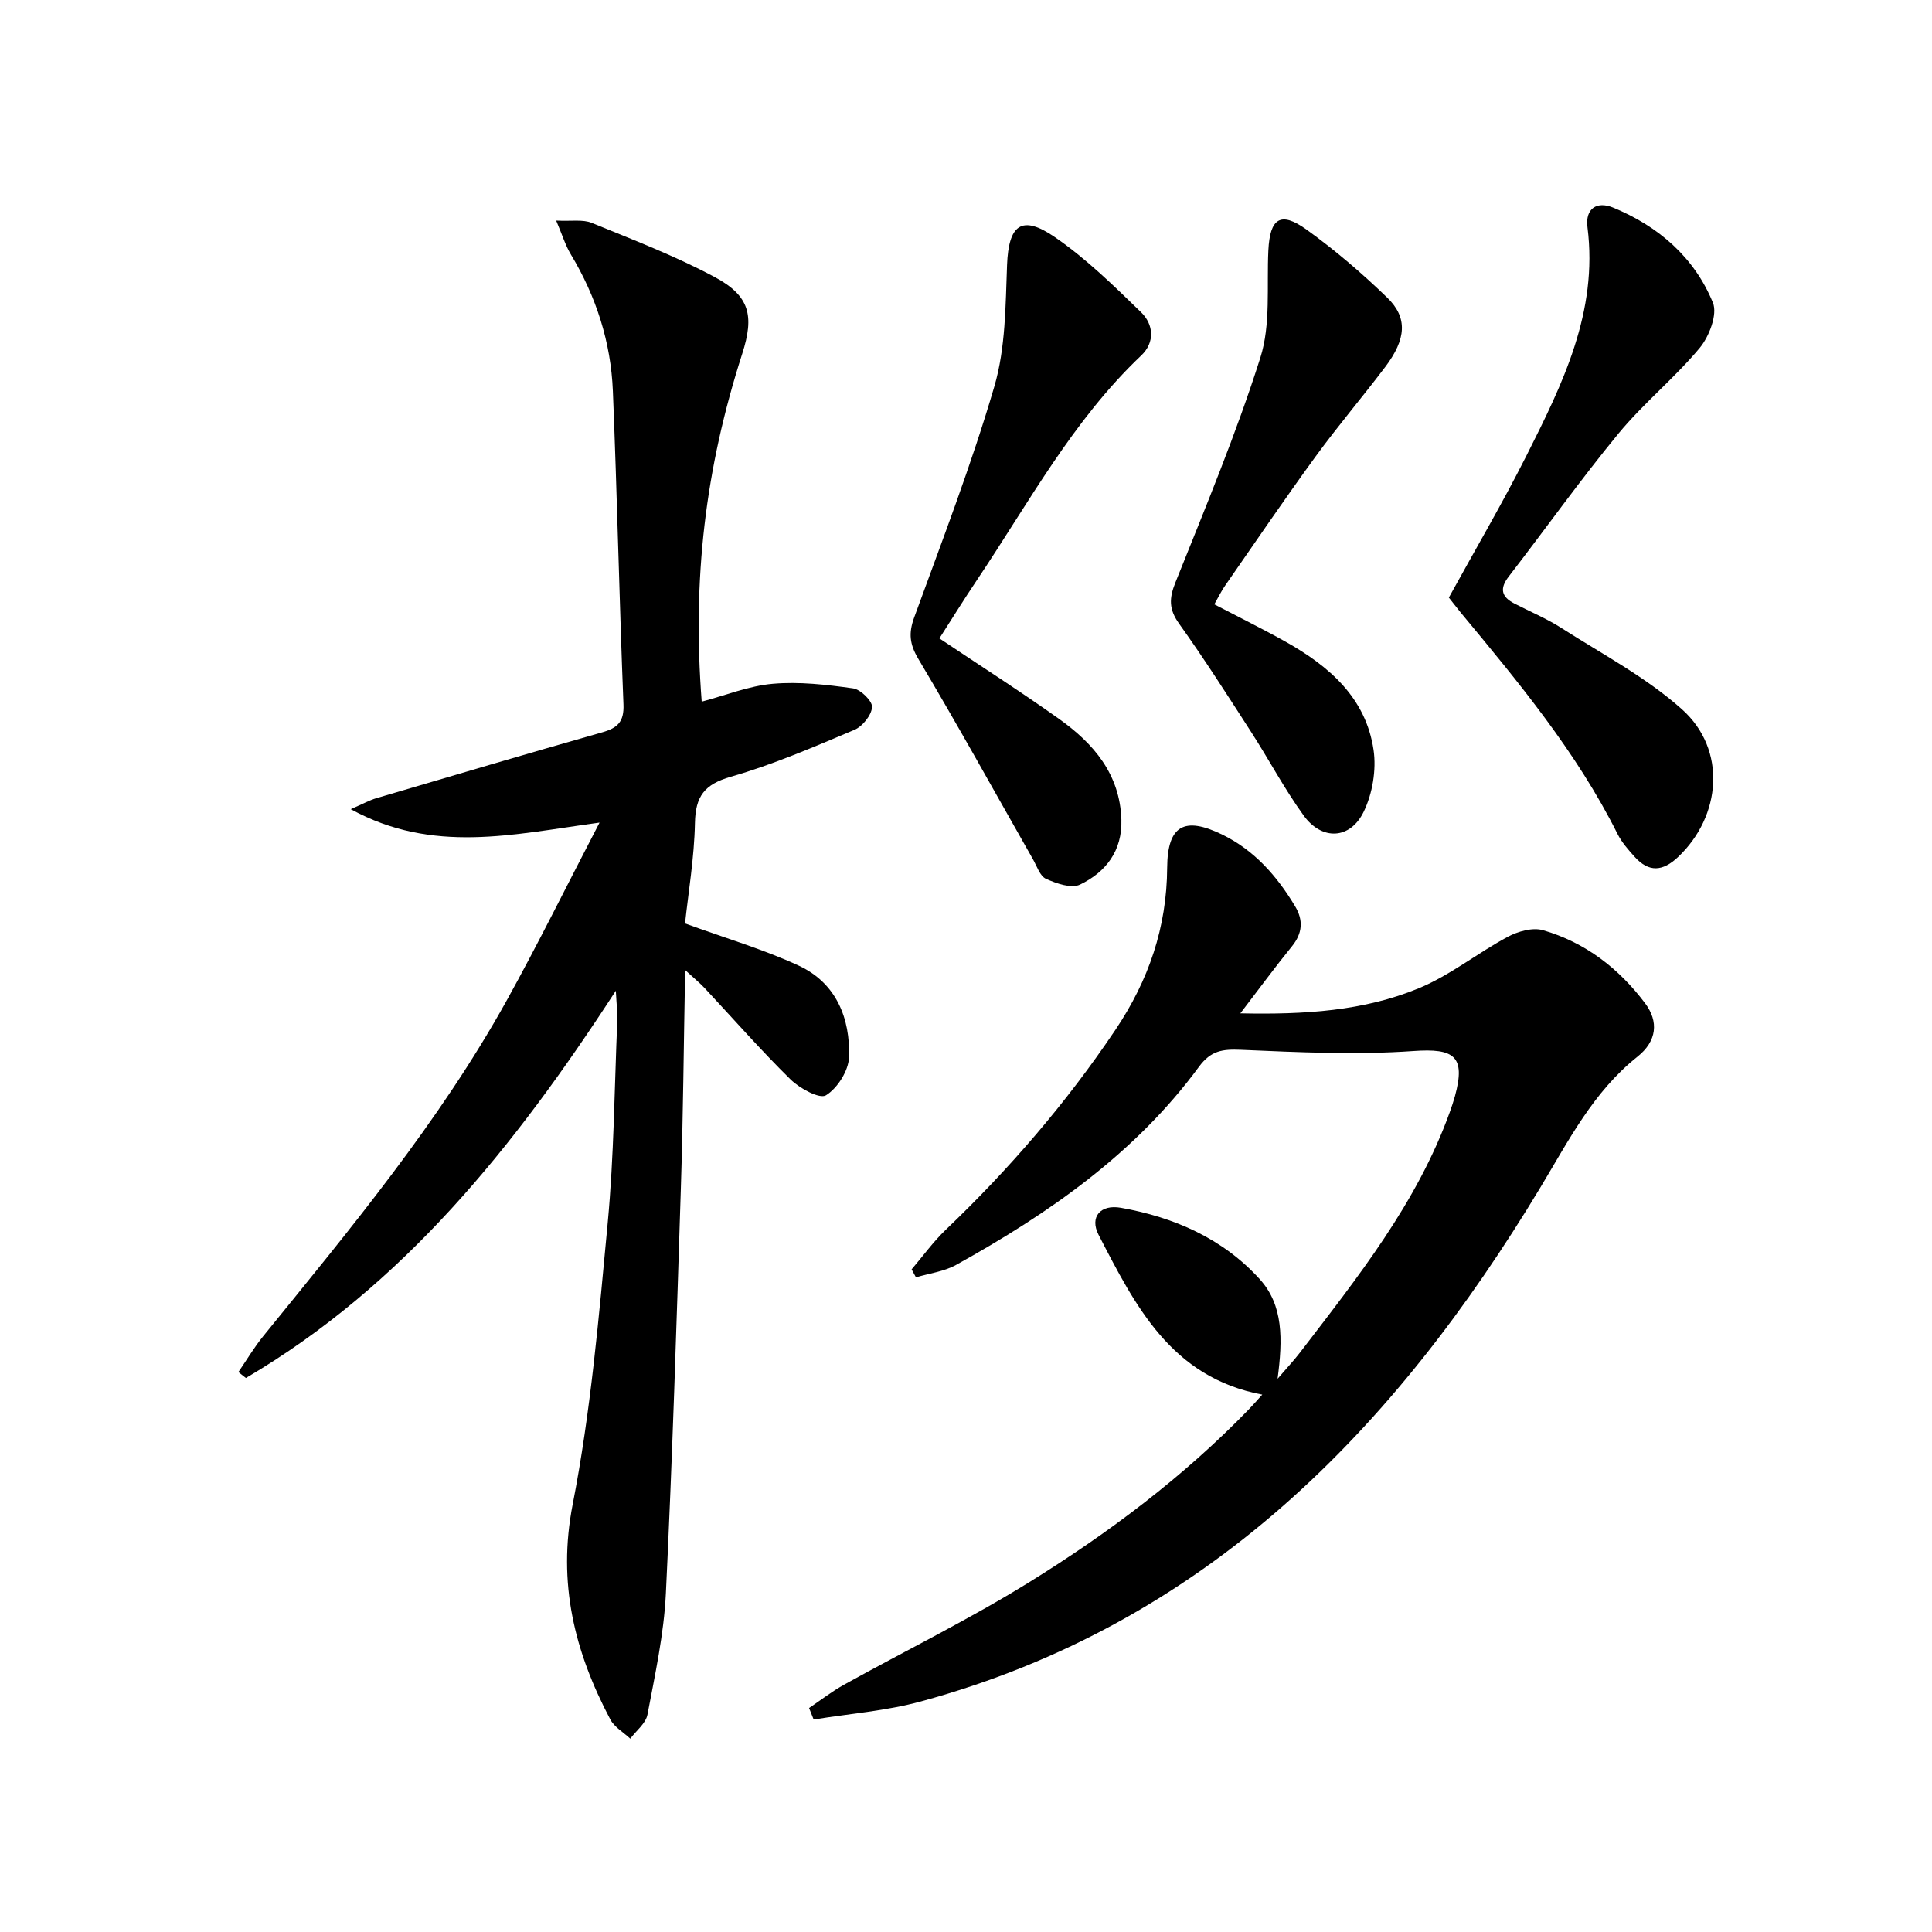 <svg enable-background="new 0 0 400 400" viewBox="0 0 400 400" xmlns="http://www.w3.org/2000/svg"><path d="m124.13 170.31c-17.97 2.44-34.48 6.55-51.52-2.78 2.62-1.13 3.89-1.85 5.24-2.25 15.6-4.6 31.19-9.22 46.83-13.66 3.18-.9 4.55-2.17 4.4-5.79-.86-21.61-1.31-43.24-2.19-64.84-.41-10.11-3.44-19.58-8.7-28.31-1.14-1.89-1.79-4.08-3.04-7.01 3.19.16 5.52-.28 7.35.47 8.58 3.51 17.3 6.85 25.45 11.21 7.29 3.9 8.25 8.02 5.72 15.89-7.67 23.88-10.35 46.63-8.39 72.03 4.94-1.3 9.76-3.27 14.72-3.7 5.49-.48 11.13.18 16.63.95 1.56.22 4.01 2.63 3.92 3.88-.12 1.69-1.98 4-3.66 4.71-8.4 3.54-16.82 7.19-25.56 9.7-5.5 1.58-7.34 4.04-7.45 9.59-.14 7.23-1.38 14.44-2.05 20.79 8.47 3.09 16.27 5.36 23.55 8.74 7.74 3.59 10.68 10.88 10.4 18.96-.1 2.8-2.39 6.4-4.77 7.88-1.31.82-5.45-1.43-7.34-3.29-6.17-6.06-11.88-12.59-17.79-18.92-.97-1.04-2.09-1.94-4.03-3.72-.3 15.83-.42 30.57-.89 45.31-.89 27.93-1.75 55.87-3.1 83.79-.41 8.4-2.24 16.75-3.81 25.05-.34 1.82-2.33 3.33-3.56 4.98-1.41-1.32-3.29-2.38-4.14-3.99-7.38-13.97-10.97-28.19-7.78-44.53 3.74-19.17 5.42-38.79 7.25-58.28 1.3-13.89 1.39-27.89 1.98-41.85.07-1.57-.14-3.14-.3-6.2-21.05 32.4-44.03 61.02-76.59 80.18-.52-.41-1.03-.82-1.55-1.23 1.7-2.48 3.25-5.1 5.14-7.43 18.04-22.24 36.38-44.26 50.36-69.42 6.52-11.75 12.45-23.81 19.27-36.91z"/><path d="m188.74 262.81c2.34-2.74 4.46-5.7 7.05-8.18 13.16-12.58 24.96-26.25 35.14-41.41 6.9-10.27 10.64-21.21 10.72-33.57.06-8.74 3.52-10.71 11.44-6.84 6.64 3.25 11.32 8.6 15.05 14.83 1.72 2.86 1.55 5.57-.66 8.29-3.44 4.23-6.67 8.63-10.68 13.87 13.34.28 25.53-.48 36.94-5.19 6.49-2.68 12.15-7.29 18.4-10.64 2.13-1.14 5.17-2.01 7.33-1.38 8.72 2.52 15.69 7.89 21.12 15.11 2.86 3.8 2.47 7.85-1.57 11.07-9.14 7.27-14.22 17.32-20.07 27.03-30.33 50.37-69.43 90.42-128.26 106.46-7.21 1.97-14.81 2.54-22.23 3.75-.32-.79-.63-1.59-.95-2.38 2.4-1.62 4.7-3.42 7.22-4.82 12.78-7.09 25.96-13.55 38.37-21.24 16.42-10.18 31.89-21.78 45.42-35.74.9-.93 1.75-1.91 2.82-3.09-18.9-3.55-26.33-18.47-33.88-33.06-1.92-3.7.36-6.38 4.62-5.62 11.03 1.96 21.09 6.36 28.72 14.76 4.93 5.42 4.78 12.48 3.71 20.64 2.04-2.38 3.44-3.86 4.67-5.47 11.94-15.58 24.22-30.95 30.99-49.76.39-1.09.76-2.19 1.07-3.31 2.25-8.28-.18-9.91-8.57-9.32-11.84.84-23.82.26-35.72-.25-3.82-.16-6.23.12-8.74 3.54-13.19 17.94-31.06 30.34-50.25 40.99-2.49 1.38-5.53 1.75-8.32 2.58-.3-.55-.6-1.1-.9-1.65z"/><path d="m299.97 123.72c5.42-9.87 11.06-19.46 16.06-29.37 7.48-14.84 14.86-29.79 12.64-47.29-.5-3.92 1.96-5.44 5.25-4.1 9.4 3.85 16.86 10.28 20.72 19.71.99 2.41-.77 7-2.73 9.36-5.19 6.23-11.62 11.43-16.78 17.68-7.92 9.61-15.15 19.79-22.77 29.66-1.93 2.5-1.5 4.2 1.15 5.57 3.24 1.68 6.65 3.09 9.71 5.05 8.49 5.43 17.6 10.23 25.03 16.88 9.29 8.31 8.16 22.09-.84 30.58-3.17 2.99-6.03 3.2-8.95-.03-1.33-1.47-2.69-3.01-3.57-4.76-8.48-16.95-20.48-31.39-32.47-45.84-.83-1.02-1.63-2.07-2.45-3.1z"/><path d="m194.49 132.17c8.57 5.74 16.84 11.02 24.81 16.7 7.12 5.07 12.57 11.4 12.87 20.83.2 6.46-3.21 10.86-8.57 13.45-1.79.86-4.88-.23-7.04-1.2-1.25-.56-1.88-2.61-2.7-4.05-7.87-13.83-15.56-27.77-23.7-41.43-1.84-3.09-2.08-5.35-.89-8.63 5.78-15.87 11.88-31.68 16.61-47.87 2.32-7.96 2.3-16.71 2.62-25.13.32-8.28 2.99-10.48 9.86-5.77 6.49 4.45 12.23 10.08 17.9 15.59 2.58 2.51 2.91 6.21 0 8.96-14.2 13.47-23.35 30.61-34.08 46.6-2.66 3.96-5.17 8.03-7.69 11.95z"/><path d="m251.41 125.12c5.11 2.67 10.01 5.08 14.76 7.74 9.01 5.06 16.62 11.61 18.21 22.4.61 4.13-.22 9.06-2.05 12.82-2.8 5.74-8.64 5.98-12.41.78-3.99-5.5-7.18-11.57-10.87-17.29-4.87-7.55-9.7-15.14-14.92-22.43-2.15-3-2.1-5.25-.76-8.58 6.16-15.39 12.57-30.73 17.57-46.5 2.19-6.89 1.3-14.78 1.66-22.23.33-6.65 2.52-8.16 7.88-4.31 5.92 4.25 11.5 9.04 16.74 14.11 4.28 4.15 3.92 8.6-.42 14.34-4.72 6.24-9.8 12.21-14.41 18.53-6.37 8.74-12.46 17.69-18.63 26.58-.85 1.18-1.48 2.51-2.35 4.04z"/></svg>
